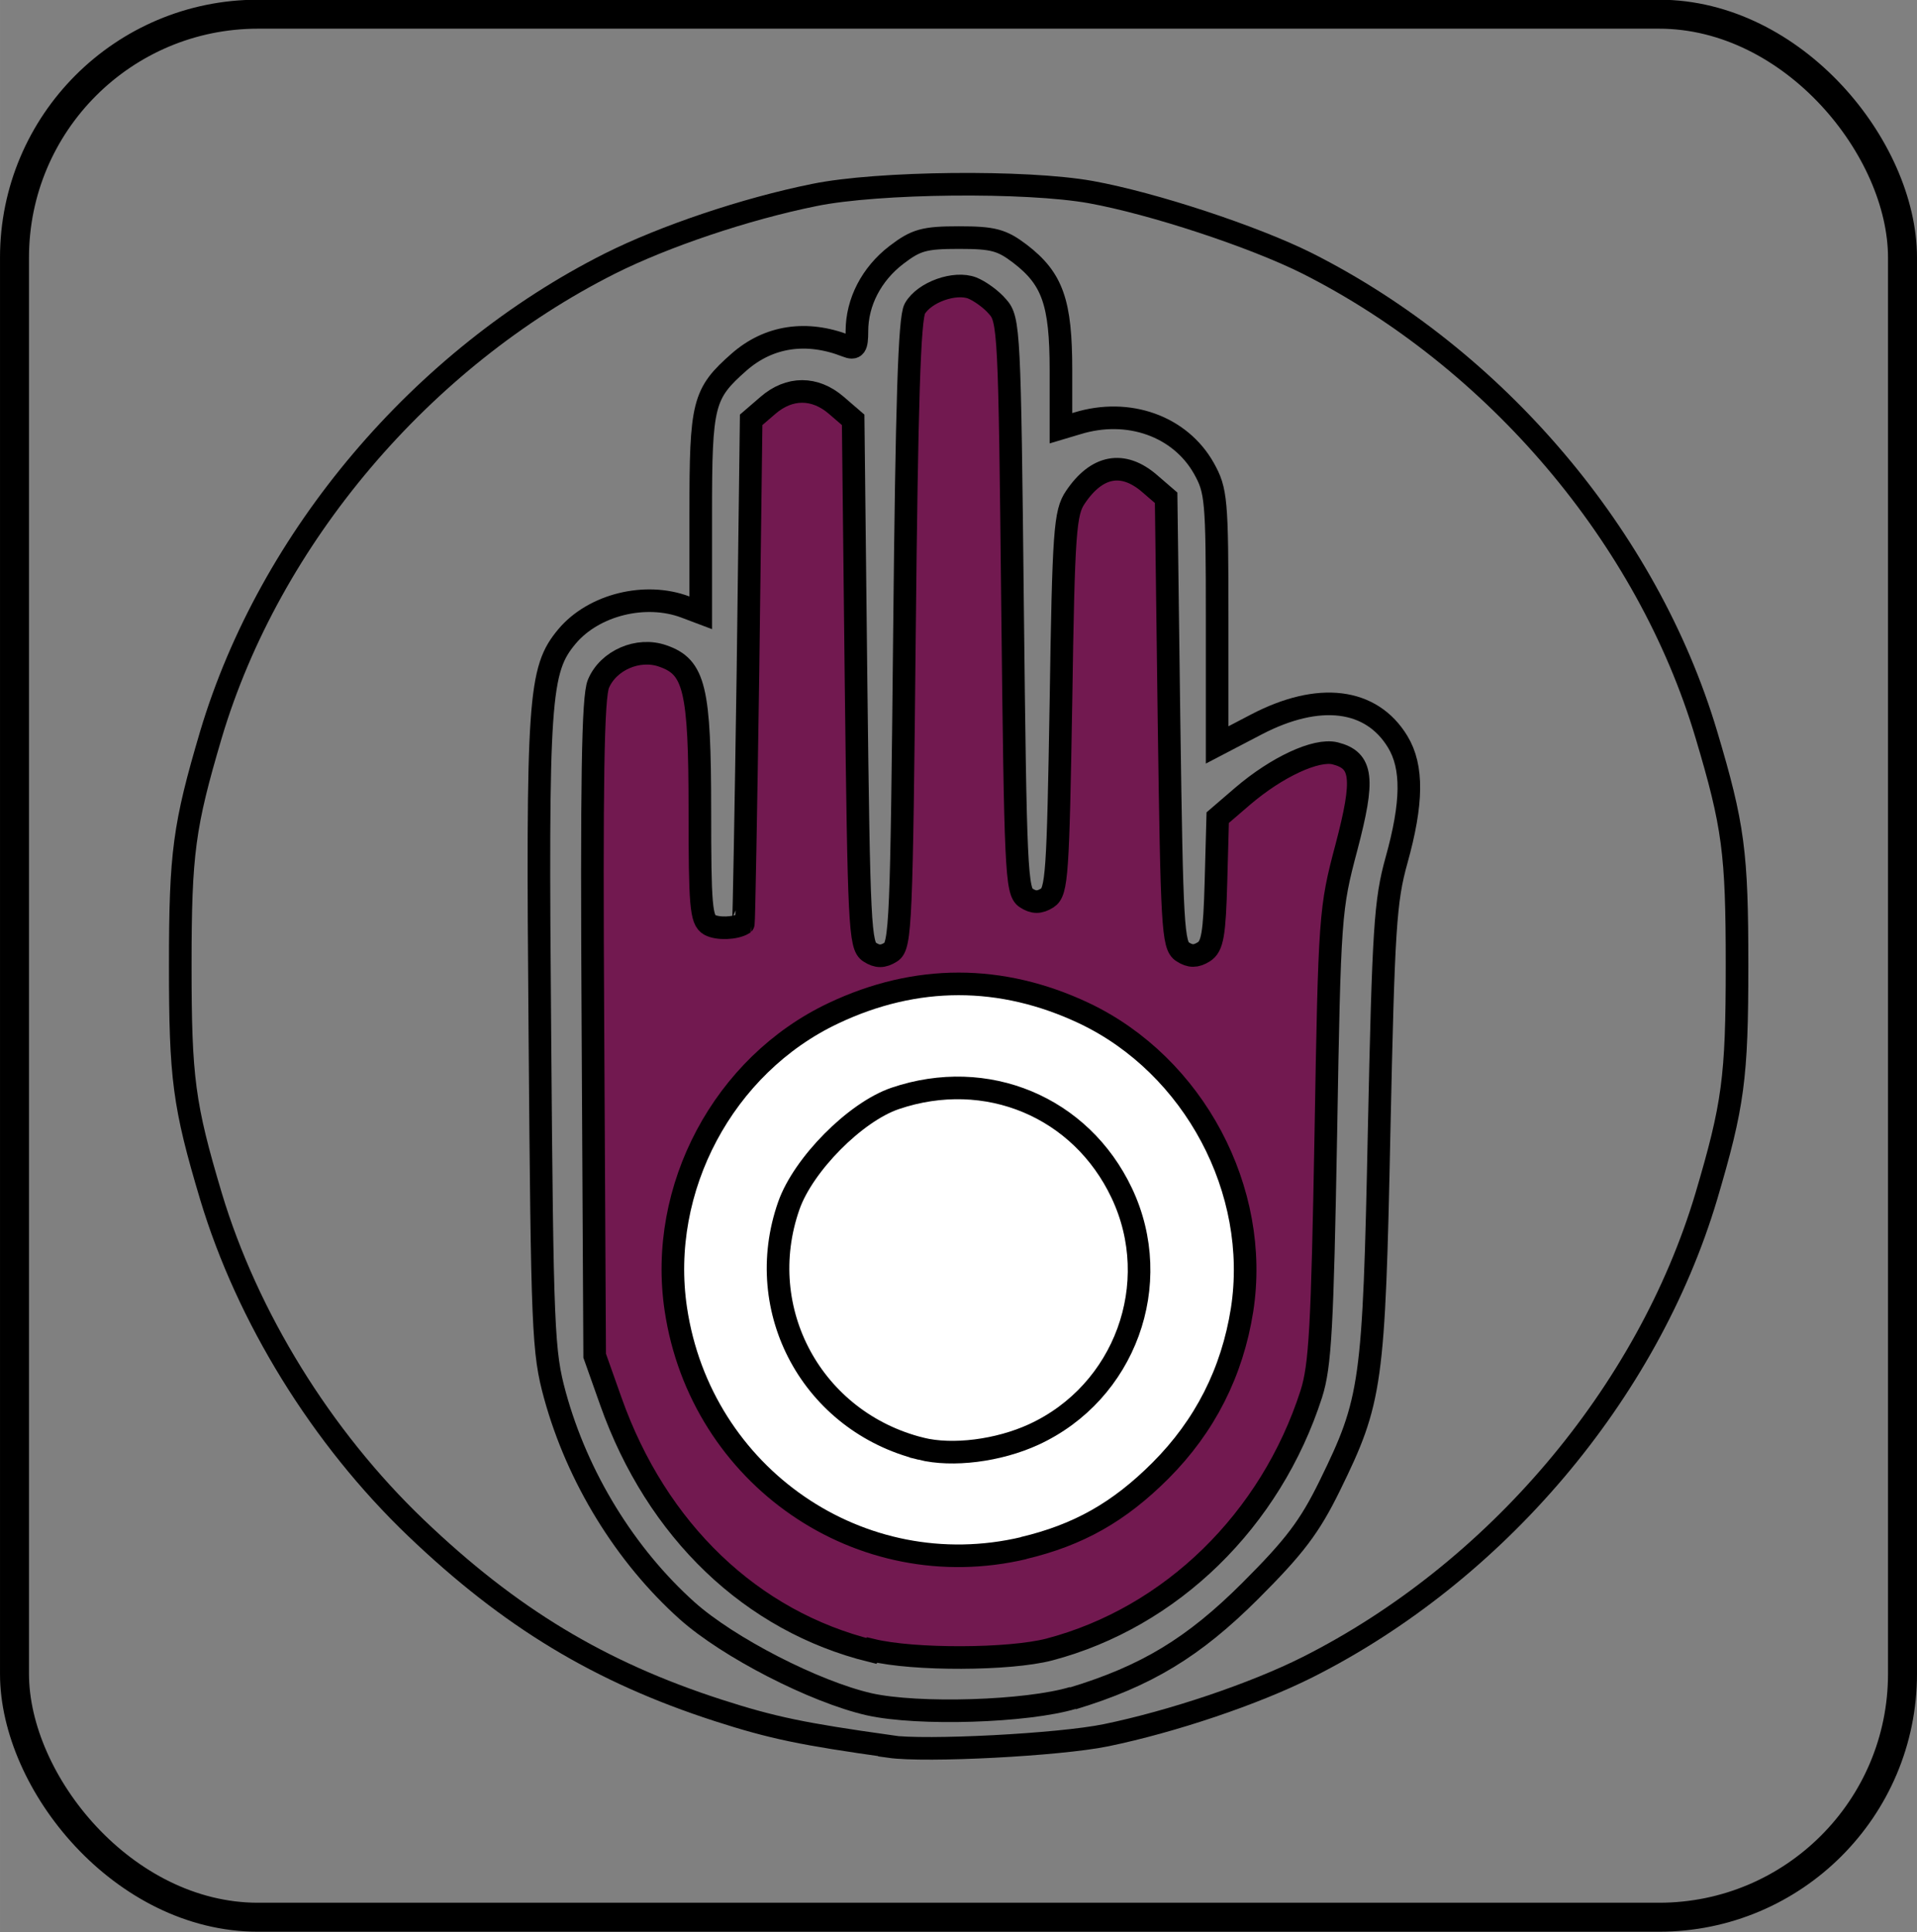 <?xml version="1.0" encoding="UTF-8" standalone="no"?>
<!-- Created with Inkscape (http://www.inkscape.org/) -->

<svg
   width="25.001"
   height="25.201"
   viewBox="0 0 6.615 6.668"
   version="1.1"
   id="svg1"
   inkscape:export-filename="16 Oct NEw\Earthquake Resistant Structure.svg"
   inkscape:export-xdpi="96"
   inkscape:export-ydpi="96"
   inkscape:version="1.3.2 (091e20e, 2023-11-25, custom)"
   sodipodi:docname="base 25x25.svg"
   xmlns:inkscape="http://www.inkscape.org/namespaces/inkscape"
   xmlns:sodipodi="http://sodipodi.sourceforge.net/DTD/sodipodi-0.dtd"
   xmlns="http://www.w3.org/2000/svg"
   xmlns:svg="http://www.w3.org/2000/svg">
  <rect x="0" y="0" width="6.615" height="6.668" fill="#808080" stroke="none"/>
  <sodipodi:namedview
     id="namedview1"
     pagecolor="#ffffff"
     bordercolor="#000000"
     borderopacity="0.25"
     inkscape:showpageshadow="2"
     inkscape:pageopacity="0.0"
     inkscape:pagecheckerboard="0"
     inkscape:deskcolor="#d1d1d1"
     inkscape:document-units="mm"
     inkscape:zoom="12.820952"
     inkscape:cx="8.0337248"
     inkscape:cy="16.262443"
     inkscape:window-width="1366"
     inkscape:window-height="705"
     inkscape:window-x="-8"
     inkscape:window-y="-8"
     inkscape:window-maximized="1"
     inkscape:current-layer="g5" />
  <defs
     id="defs1" />
  <g
     inkscape:label="Layer 1"
     inkscape:groupmode="layer"
     id="layer1">
    <g
       id="g3573"
       transform="translate(-4.251,-3.756)">
      <path
         style="fill:#721950;fill-opacity:1;stroke:#000000;stroke-width:0.078"
         d="m 7.258,9.454 c -0.414,-0.102 -0.741,-0.415 -0.899,-0.861 l -0.056,-0.158 -0.006,-1.129 c -0.005,-0.857 -2.4e-4,-1.144 0.019,-1.19 0.034,-0.081 0.137,-0.126 0.222,-0.096 0.11,0.038 0.128,0.112 0.128,0.534 0,0.326 0.004,0.377 0.034,0.394 0.027,0.015 0.088,0.013 0.116,-0.004 0.002,-0.002 0.009,-0.393 0.016,-0.871 l 0.011,-0.868 0.058,-0.05 c 0.074,-0.064 0.162,-0.064 0.236,5e-6 l 0.058,0.05 0.01,0.907 c 0.01,0.835 0.013,0.909 0.047,0.93 0.026,0.017 0.046,0.017 0.073,-6e-6 0.034,-0.021 0.037,-0.103 0.047,-1.1 0.008,-0.797 0.017,-1.088 0.036,-1.121 0.033,-0.057 0.138,-0.094 0.198,-0.071 0.025,0.01 0.065,0.038 0.087,0.064 0.04,0.044 0.042,0.083 0.052,1.032 0.01,0.91 0.013,0.988 0.047,1.009 0.026,0.017 0.046,0.017 0.073,1.7e-5 0.033,-0.021 0.037,-0.083 0.047,-0.674 0.009,-0.595 0.014,-0.656 0.05,-0.709 0.074,-0.11 0.164,-0.126 0.255,-0.048 l 0.058,0.05 0.01,0.772 c 0.01,0.706 0.013,0.774 0.047,0.795 0.026,0.017 0.046,0.017 0.073,3.1e-5 0.03,-0.019 0.037,-0.06 0.042,-0.243 l 0.006,-0.22 0.086,-0.074 c 0.118,-0.101 0.254,-0.164 0.319,-0.148 0.095,0.024 0.102,0.086 0.039,0.325 -0.056,0.211 -0.058,0.232 -0.071,0.994 -0.012,0.66 -0.019,0.795 -0.05,0.892 -0.14,0.435 -0.483,0.771 -0.904,0.882 -0.138,0.036 -0.468,0.037 -0.612,0.002 z"
         id="path1293" />
      <path
         style="fill:#ffffff;stroke:#000000;stroke-width:0.078"
         d="m 7.782,9.099 c 0.19,-0.045 0.33,-0.124 0.473,-0.267 0.154,-0.154 0.248,-0.34 0.282,-0.555 0.064,-0.412 -0.166,-0.844 -0.545,-1.024 -0.286,-0.135 -0.58,-0.135 -0.865,0 -0.379,0.179 -0.606,0.605 -0.544,1.021 0.086,0.578 0.638,0.958 1.201,0.825 z"
         id="path1294" />
      <path
         style="fill:#ffffff;stroke:#000000;stroke-width:0.078"
         d="m 7.429,8.756 c -0.374,-0.093 -0.583,-0.477 -0.456,-0.839 0.05,-0.142 0.229,-0.323 0.367,-0.37 0.315,-0.107 0.641,0.029 0.782,0.327 0.148,0.313 0.011,0.688 -0.304,0.833 -0.122,0.056 -0.28,0.076 -0.389,0.049 z"
         id="path1297" />
      <path
         style="fill:none;stroke:#000000;stroke-width:0.078"
         d="m 7.952,9.618 c 0.254,-0.077 0.418,-0.176 0.614,-0.372 0.152,-0.152 0.204,-0.22 0.274,-0.363 0.144,-0.294 0.152,-0.349 0.17,-1.224 0.015,-0.699 0.021,-0.794 0.06,-0.934 0.055,-0.197 0.057,-0.322 0.004,-0.409 -0.091,-0.15 -0.272,-0.172 -0.487,-0.06 l -0.136,0.071 v -0.437 c 0,-0.412 -0.003,-0.441 -0.046,-0.518 -0.082,-0.145 -0.26,-0.209 -0.436,-0.155 l -0.057,0.017 v -0.201 c 0,-0.233 -0.029,-0.315 -0.141,-0.401 -0.063,-0.048 -0.093,-0.056 -0.211,-0.056 -0.12,0 -0.148,0.008 -0.216,0.06 -0.086,0.066 -0.136,0.163 -0.136,0.263 0,0.054 -0.006,0.063 -0.036,0.051 -0.138,-0.054 -0.268,-0.034 -0.37,0.055 -0.125,0.11 -0.133,0.143 -0.133,0.523 v 0.343 l -0.053,-0.02 c -0.138,-0.052 -0.316,-0.008 -0.408,0.101 -0.097,0.116 -0.104,0.207 -0.094,1.379 0.008,1.02 0.011,1.091 0.052,1.241 0.078,0.284 0.243,0.552 0.456,0.743 0.142,0.127 0.44,0.28 0.628,0.323 0.17,0.038 0.545,0.026 0.704,-0.022 z"
         id="path1292" />
      <path
         style="fill:none;stroke:#000000;stroke-width:0.078"
         d="m 7.32,9.783 c -0.298,-0.042 -0.402,-0.063 -0.591,-0.124 -0.408,-0.132 -0.718,-0.319 -1.043,-0.63 -0.326,-0.312 -0.582,-0.728 -0.707,-1.144 -0.094,-0.315 -0.106,-0.408 -0.106,-0.797 0,-0.389 0.013,-0.482 0.106,-0.797 0.203,-0.68 0.727,-1.298 1.376,-1.625 0.187,-0.094 0.468,-0.189 0.706,-0.237 0.219,-0.045 0.731,-0.05 0.954,-0.01 0.215,0.039 0.561,0.153 0.747,0.246 0.651,0.329 1.174,0.945 1.377,1.626 0.094,0.315 0.106,0.408 0.106,0.797 0,0.389 -0.013,0.482 -0.106,0.797 -0.203,0.68 -0.727,1.298 -1.376,1.625 -0.185,0.093 -0.468,0.188 -0.696,0.235 -0.161,0.033 -0.621,0.057 -0.747,0.039 z"
         id="path822" />
      <g
         id="g1292"
         transform="translate(-189.003,-0.512)"
         style="stroke-width:0.1;stroke-dasharray:none">
        <rect
           style="fill:none;fill-opacity:1;stroke:#000000;stroke-width:0.1;stroke-dasharray:none;stroke-dashoffset:0;stroke-opacity:1"
           id="rect1292"
           width="6.515"
           height="6.568"
           x="193.304"
           y="4.317"
           ry="0.84" />
      </g>
    </g>
  </g>
</svg>

